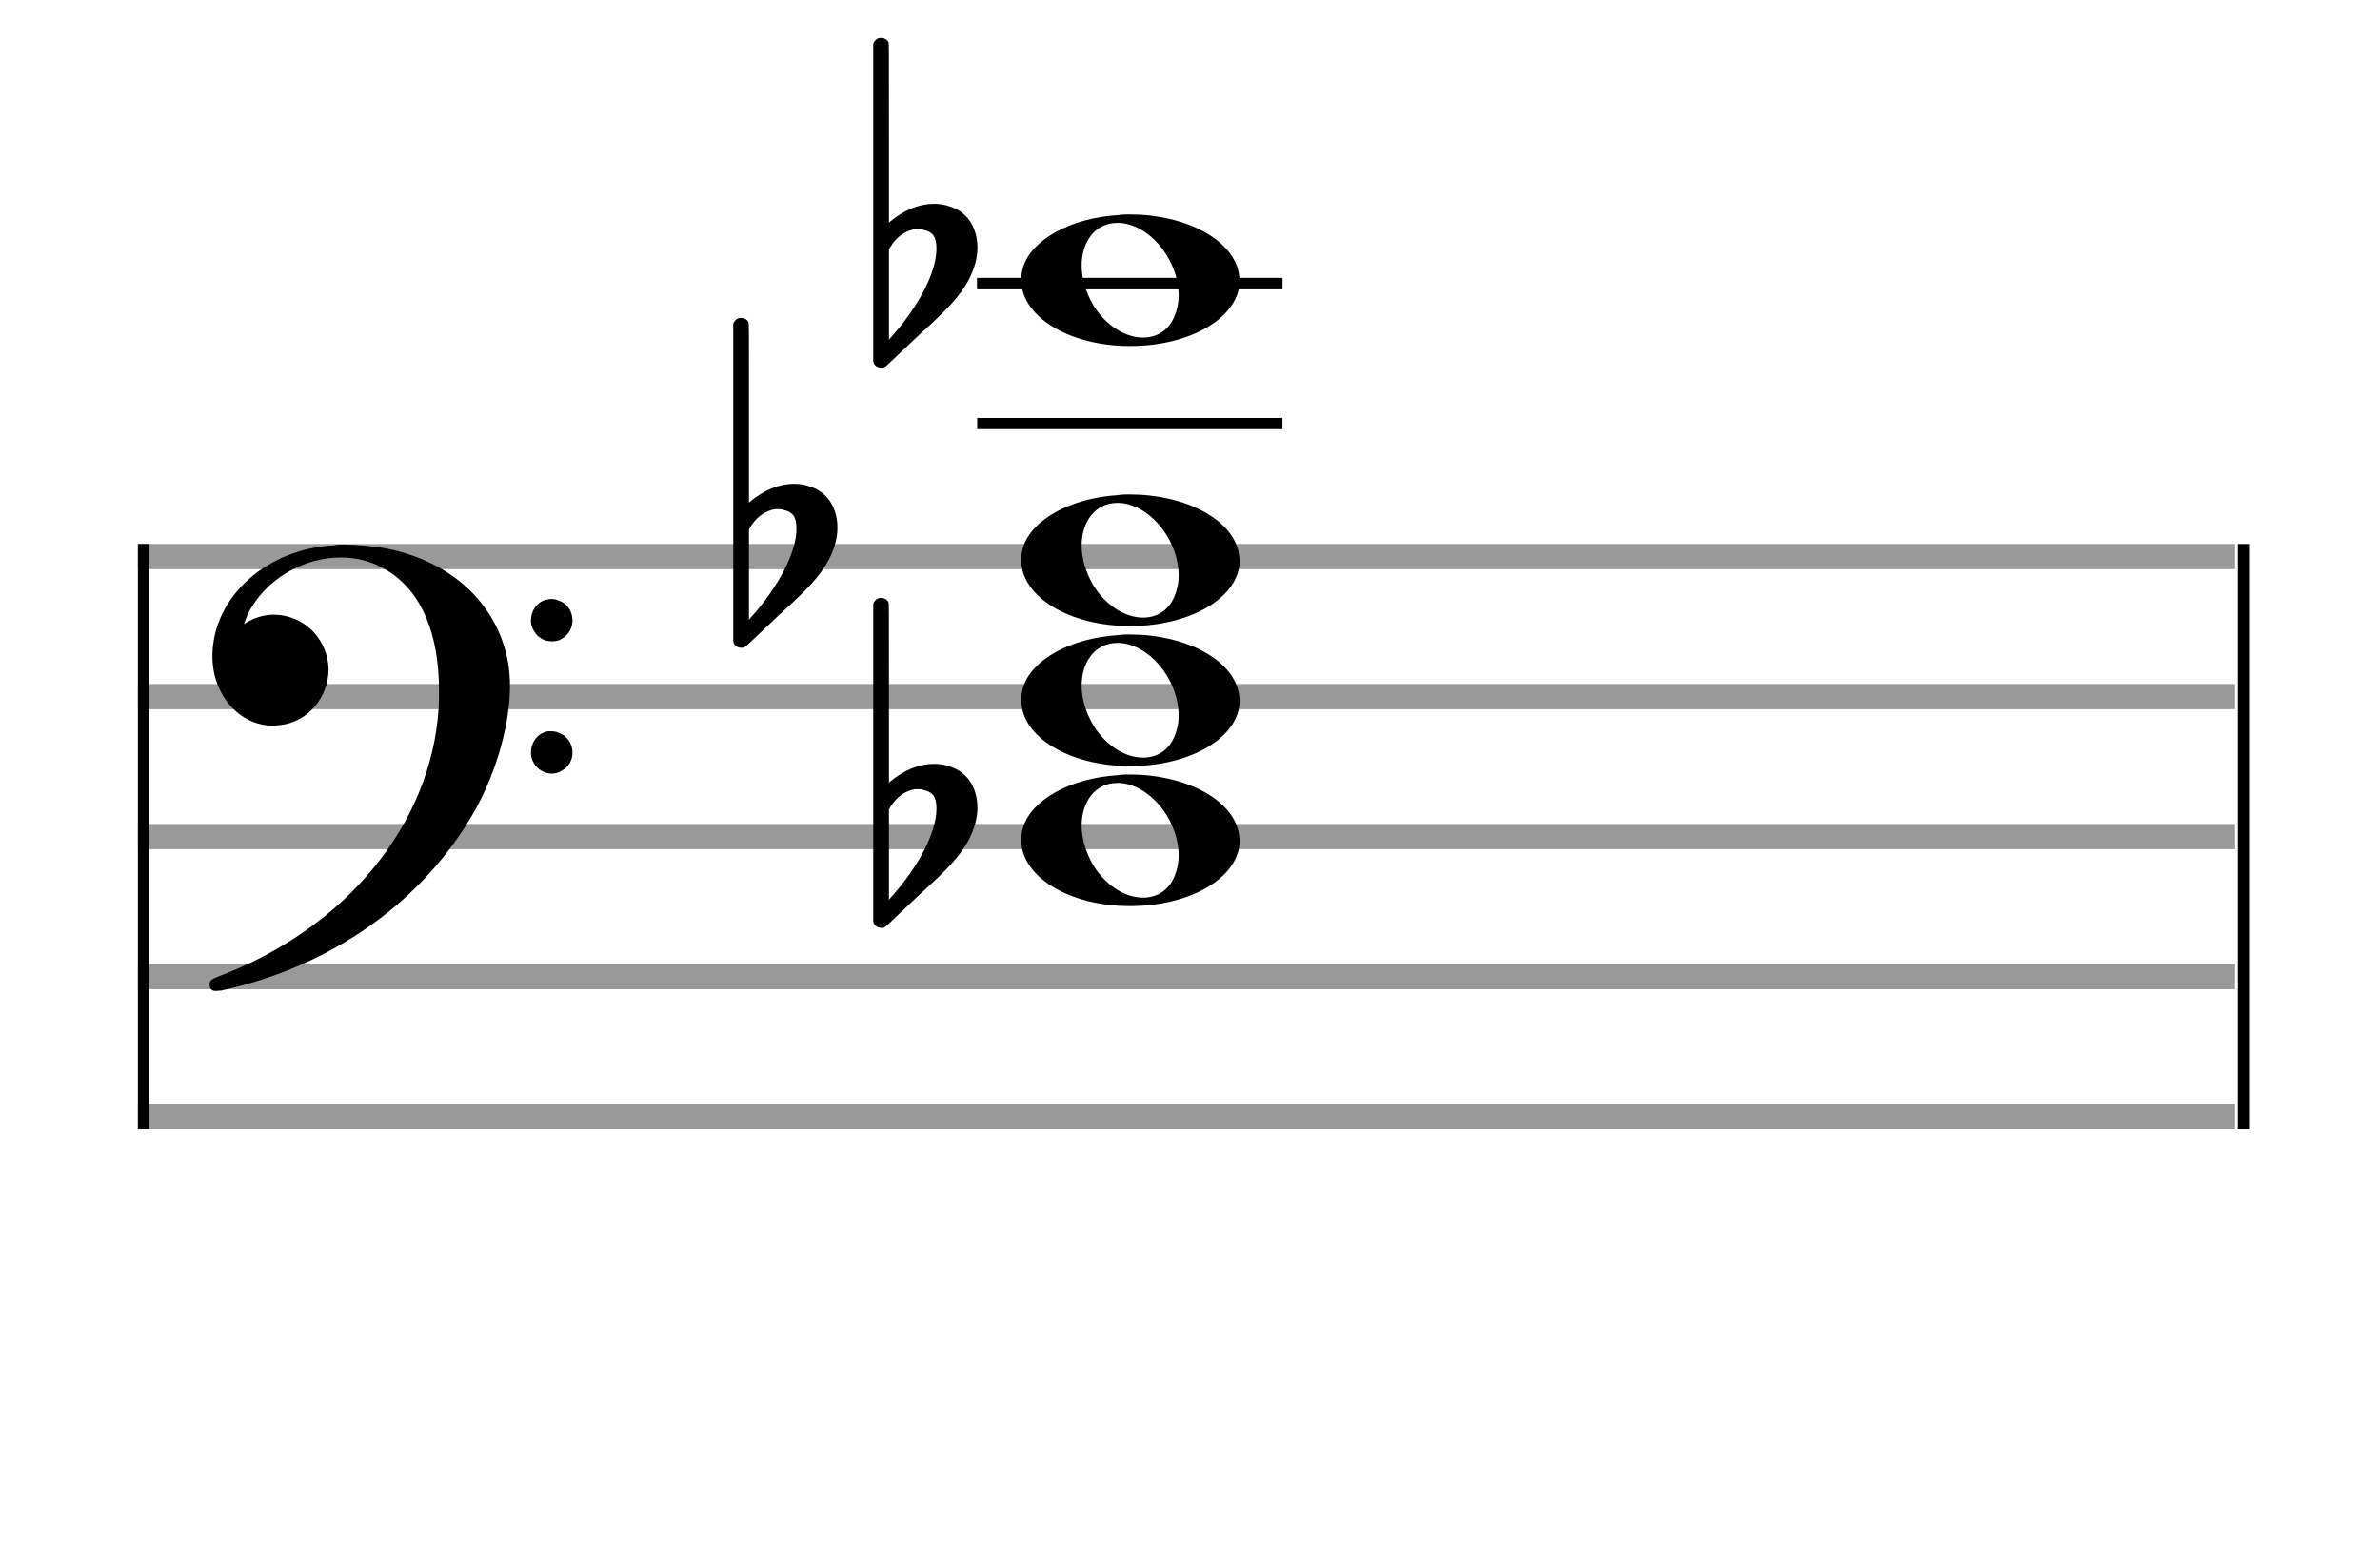 <?xml version="1.0" encoding="utf-8"?>
<!DOCTYPE svg PUBLIC "-//W3C//DTD SVG 1.1//EN" "http://www.w3.org/Graphics/SVG/1.1/DTD/svg11.dtd">
<svg version="1.1" id="Layer_1" xmlns="http://www.w3.org/2000/svg"
     xmlns:xlink="http://www.w3.org/1999/xlink" x="0px" y="0px"
     width="170px" height="110.769px" viewBox="0 0 170 110.769"
     enable-background="new 0 0 170 110.769" xml:space="preserve"><rect stroke-width="0.3" fill="#999999" stroke="#999999" font-family="Arial" font-size="10pt" font-weight="normal" font-style="normal" x="10" y="39" width="149.5" height="1.5" ></rect>
<rect stroke-width="0.3" fill="#999999" stroke="#999999" font-family="Arial" font-size="10pt" font-weight="normal" font-style="normal" x="10" y="49" width="149.5" height="1.5" ></rect>
<rect stroke-width="0.3" fill="#999999" stroke="#999999" font-family="Arial" font-size="10pt" font-weight="normal" font-style="normal" x="10" y="59" width="149.5" height="1.5" ></rect>
<rect stroke-width="0.3" fill="#999999" stroke="#999999" font-family="Arial" font-size="10pt" font-weight="normal" font-style="normal" x="10" y="69" width="149.5" height="1.5" ></rect>
<rect stroke-width="0.3" fill="#999999" stroke="#999999" font-family="Arial" font-size="10pt" font-weight="normal" font-style="normal" x="10" y="79" width="149.5" height="1.5" ></rect>
<rect stroke-width="0.3" fill="black" stroke="black" font-family="Arial" font-size="10pt" font-weight="normal" font-style="normal" x="10" y="39" width="0.5" height="41.5" ></rect>
<rect stroke-width="0.3" fill="black" stroke="black" font-family="Arial" font-size="10pt" font-weight="normal" font-style="normal" x="160" y="39" width="0.5" height="41.5" ></rect>
<path stroke-width="0.3" fill="black" stroke="none" font-family="Arial" font-size="10pt" font-weight="normal" font-style="normal" x="160" y="39" width="0.5" height="41.5" d="M15 49M23.842 38.949C24.072 38.891,24.302 38.891,24.562 38.891C25.57 38.891,26.75 39.006,27.758 39.208C32.482 40.187,35.736 43.384,36.341 47.646C36.398 48.107,36.427 48.539,36.427 49C36.427 51.592,35.534 54.933,34.008 57.726C30.379 64.293,23.755 69.016,15.806 70.744C15.662 70.744,15.547 70.773,15.403 70.773C15.115 70.773,14.971 70.6,14.971 70.341C14.971 70.053,15.029 69.966,15.605 69.736C24.706 66.309,30.782 58.907,31.33 50.613C31.358 50.181,31.358 49.691,31.358 49.317C31.358 45.285,30.12 42.29,27.73 40.792C26.693 40.13,25.57 39.813,24.36 39.813C21.682 39.813,18.946 41.339,17.678 43.902C17.621 44.104,17.419 44.536,17.419 44.565C17.419 44.565,17.419 44.565,17.419 44.565C17.419 44.565,17.448 44.536,17.534 44.507C18.168 44.104,18.859 43.902,19.579 43.902C20.587 43.902,21.653 44.334,22.402 45.141C23.093 45.89,23.467 46.898,23.467 47.819C23.467 49.691,22.085 51.592,19.925 51.794C19.781 51.794,19.637 51.822,19.493 51.822C17.102 51.822,15.173 49.634,15.173 46.869C15.173 46.811,15.173 46.725,15.173 46.696C15.288 42.578,19.061 39.208,23.842 38.949M39.163 42.808C39.221 42.779,39.25 42.779,39.336 42.779C39.538 42.779,39.768 42.808,39.826 42.866C40.546 43.067,40.891 43.701,40.891 44.306C40.891 44.824,40.632 45.342,40.114 45.63C39.912 45.774,39.653 45.803,39.394 45.803C38.99 45.803,38.558 45.63,38.27 45.256C38.04 44.968,37.925 44.651,37.925 44.334C37.925 43.614,38.386 42.894,39.163 42.808M39.163 52.226C39.221 52.226,39.25 52.226,39.336 52.226C39.538 52.226,39.768 52.254,39.826 52.312C40.546 52.514,40.891 53.147,40.891 53.752C40.891 54.27,40.632 54.789,40.114 55.048C39.912 55.192,39.653 55.25,39.394 55.25C38.99 55.25,38.558 55.048,38.27 54.702C38.04 54.414,37.925 54.098,37.925 53.752C37.925 53.032,38.386 52.341,39.163 52.226" ></path>
<rect stroke-width="0.3" fill="black" stroke="black" font-family="Arial" font-size="10pt" font-weight="normal" font-style="normal" x="69.951" y="30" width="21.5" height="0.5" ></rect>
<rect stroke-width="0.3" fill="black" stroke="black" font-family="Arial" font-size="10pt" font-weight="normal" font-style="normal" x="69.951" y="20" width="21.5" height="0.5" ></rect>
<g class="vf-stavenote" ><g class="vf-note" pointer-events="bounding-box" ><g class="vf-notehead" pointer-events="bounding-box" ><path stroke-width="0.3" fill="black" stroke="none" font-family="Arial" font-size="10pt" font-weight="normal" font-style="normal" x="69.951" y="20" width="21.5" height="0.5" d="M72.951 60M79.855 55.363C80.133 55.313,80.41 55.313,80.687 55.313C84.669 55.313,87.995 57.077,88.474 59.446C88.499 59.672,88.549 59.874,88.549 60.025C88.549 62.621,85.122 64.712,80.712 64.712C76.302 64.712,72.951 62.57,72.951 60.025C72.951 59.723,72.976 59.42,73.077 59.093C73.681 57.102,76.504 55.565,79.855 55.363M80.233 55.943C80.107 55.918,79.931 55.918,79.805 55.918C78.217 55.918,77.26 57.278,77.26 58.967C77.26 59.874,77.537 60.857,78.117 61.84C79.074 63.352,80.46 64.108,81.645 64.108C82.653 64.108,83.535 63.578,83.938 62.47C84.114 62.016,84.19 61.562,84.19 61.084C84.19 58.816,82.451 56.296,80.233 55.943" ></path>
</g>
<g class="vf-notehead" pointer-events="bounding-box" ><path stroke-width="0.3" fill="black" stroke="none" font-family="Arial" font-size="10pt" font-weight="normal" font-style="normal" x="69.951" y="20" width="21.5" height="0.5" d="M72.951 50M79.855 45.363C80.133 45.313,80.41 45.313,80.687 45.313C84.669 45.313,87.995 47.077,88.474 49.446C88.499 49.672,88.549 49.874,88.549 50.025C88.549 52.621,85.122 54.712,80.712 54.712C76.302 54.712,72.951 52.57,72.951 50.025C72.951 49.723,72.976 49.42,73.077 49.093C73.681 47.102,76.504 45.565,79.855 45.363M80.233 45.943C80.107 45.918,79.931 45.918,79.805 45.918C78.217 45.918,77.26 47.278,77.26 48.967C77.26 49.874,77.537 50.857,78.117 51.84C79.074 53.352,80.46 54.108,81.645 54.108C82.653 54.108,83.535 53.578,83.938 52.47C84.114 52.016,84.19 51.562,84.19 51.084C84.19 48.816,82.451 46.296,80.233 45.943" ></path>
</g>
<g class="vf-notehead" pointer-events="bounding-box" ><path stroke-width="0.3" fill="black" stroke="none" font-family="Arial" font-size="10pt" font-weight="normal" font-style="normal" x="69.951" y="20" width="21.5" height="0.5" d="M72.951 40M79.855 35.363C80.133 35.313,80.41 35.313,80.687 35.313C84.669 35.313,87.995 37.077,88.474 39.446C88.499 39.672,88.549 39.874,88.549 40.025C88.549 42.621,85.122 44.712,80.712 44.712C76.302 44.712,72.951 42.57,72.951 40.025C72.951 39.723,72.976 39.42,73.077 39.093C73.681 37.102,76.504 35.565,79.855 35.363M80.233 35.943C80.107 35.918,79.931 35.918,79.805 35.918C78.217 35.918,77.26 37.278,77.26 38.967C77.26 39.874,77.537 40.857,78.117 41.84C79.074 43.352,80.46 44.108,81.645 44.108C82.653 44.108,83.535 43.578,83.938 42.47C84.114 42.016,84.19 41.562,84.19 41.084C84.19 38.816,82.451 36.296,80.233 35.943" ></path>
</g>
<g class="vf-notehead" pointer-events="bounding-box" ><rect stroke-width="0.3" fill="black" stroke="black" font-family="Arial" font-size="10pt" font-weight="normal" font-style="normal" x="69.951" y="20" width="21.5" height="0.5" ></rect>
<path stroke-width="0.3" fill="black" stroke="none" font-family="Arial" font-size="10pt" font-weight="normal" font-style="normal" x="69.951" y="20" width="21.5" height="0.5" d="M72.951 20M79.855 15.363C80.133 15.313,80.41 15.313,80.687 15.313C84.669 15.313,87.995 17.077,88.474 19.446C88.499 19.672,88.549 19.874,88.549 20.025C88.549 22.621,85.122 24.712,80.712 24.712C76.302 24.712,72.951 22.57,72.951 20.025C72.951 19.723,72.976 19.42,73.077 19.093C73.681 17.102,76.504 15.565,79.855 15.363M80.233 15.943C80.107 15.918,79.931 15.918,79.805 15.918C78.217 15.918,77.26 17.278,77.26 18.967C77.26 19.874,77.537 20.857,78.117 21.84C79.074 23.352,80.46 24.108,81.645 24.108C82.653 24.108,83.535 23.578,83.938 22.47C84.114 22.016,84.19 21.562,84.19 21.084C84.19 18.816,82.451 16.296,80.233 15.943" ></path>
</g>
</g>
<g class="vf-modifiers" ><path stroke-width="0.3" fill="black" stroke="none" font-family="Arial" font-size="10pt" font-weight="normal" font-style="normal" x="69.951" y="20" width="21.5" height="0.5" d="M62.951 60M62.732 42.736C62.786 42.708,62.841 42.708,62.923 42.708C63.169 42.708,63.388 42.818,63.47 43.037C63.498 43.146,63.498 43.146,63.498 49.521L63.498 55.951L63.525 55.869C64.565 54.993,65.659 54.555,66.699 54.555C67.109 54.555,67.52 54.61,67.93 54.774C69.161 55.185,69.818 56.334,69.818 57.702C69.818 58.413,69.599 59.207,69.189 60C68.587 61.094,67.821 61.97,65.687 63.885L63.58 65.882C63.197 66.265,63.115 66.265,62.951 66.265C62.704 66.265,62.485 66.129,62.403 65.91L62.376 65.8L62.376 54.501L62.376 43.146L62.403 43.037C62.485 42.927,62.595 42.763,62.732 42.736M65.96 56.416C65.851 56.361,65.687 56.361,65.577 56.361C65.495 56.361,65.44 56.361,65.386 56.361C64.674 56.471,64.045 56.908,63.607 57.62L63.498 57.811L63.498 61.012L63.498 64.268L63.58 64.159C65.577 61.97,66.89 59.453,66.89 57.784L66.89 57.729C66.89 56.908,66.617 56.553,65.96 56.416" ></path>
<path stroke-width="0.3" fill="black" stroke="none" font-family="Arial" font-size="10pt" font-weight="normal" font-style="normal" x="69.951" y="20" width="21.5" height="0.5" d="M52.951 40M52.732 22.736C52.786 22.708,52.841 22.708,52.923 22.708C53.169 22.708,53.388 22.818,53.47 23.037C53.498 23.146,53.498 23.146,53.498 29.521L53.498 35.951L53.525 35.869C54.565 34.993,55.659 34.555,56.699 34.555C57.109 34.555,57.52 34.61,57.93 34.774C59.161 35.185,59.818 36.334,59.818 37.702C59.818 38.413,59.599 39.207,59.189 40C58.587 41.094,57.821 41.97,55.687 43.885L53.58 45.882C53.197 46.265,53.115 46.265,52.951 46.265C52.704 46.265,52.485 46.129,52.403 45.91L52.376 45.8L52.376 34.501L52.376 23.146L52.403 23.037C52.485 22.927,52.595 22.763,52.732 22.736M55.96 36.416C55.851 36.361,55.687 36.361,55.577 36.361C55.495 36.361,55.44 36.361,55.386 36.361C54.674 36.471,54.045 36.908,53.607 37.62L53.498 37.811L53.498 41.012L53.498 44.268L53.58 44.159C55.577 41.97,56.89 39.453,56.89 37.784L56.89 37.729C56.89 36.908,56.617 36.553,55.96 36.416" ></path>
<path stroke-width="0.3" fill="black" stroke="none" font-family="Arial" font-size="10pt" font-weight="normal" font-style="normal" x="69.951" y="20" width="21.5" height="0.5" d="M62.951 20M62.732 2.736C62.786 2.708,62.841 2.708,62.923 2.708C63.169 2.708,63.388 2.818,63.47 3.037C63.498 3.146,63.498 3.146,63.498 9.521L63.498 15.951L63.525 15.869C64.565 14.993,65.659 14.555,66.699 14.555C67.109 14.555,67.52 14.61,67.93 14.774C69.161 15.185,69.818 16.334,69.818 17.702C69.818 18.413,69.599 19.207,69.189 20C68.587 21.094,67.821 21.97,65.687 23.885L63.58 25.882C63.197 26.265,63.115 26.265,62.951 26.265C62.704 26.265,62.485 26.129,62.403 25.91L62.376 25.8L62.376 14.501L62.376 3.146L62.403 3.037C62.485 2.927,62.595 2.763,62.732 2.736M65.96 16.416C65.851 16.361,65.687 16.361,65.577 16.361C65.495 16.361,65.44 16.361,65.386 16.361C64.674 16.471,64.045 16.908,63.607 17.62L63.498 17.811L63.498 21.012L63.498 24.268L63.58 24.159C65.577 21.97,66.89 19.453,66.89 17.784L66.89 17.729C66.89 16.908,66.617 16.553,65.96 16.416" ></path>
</g>
</g>
</svg>